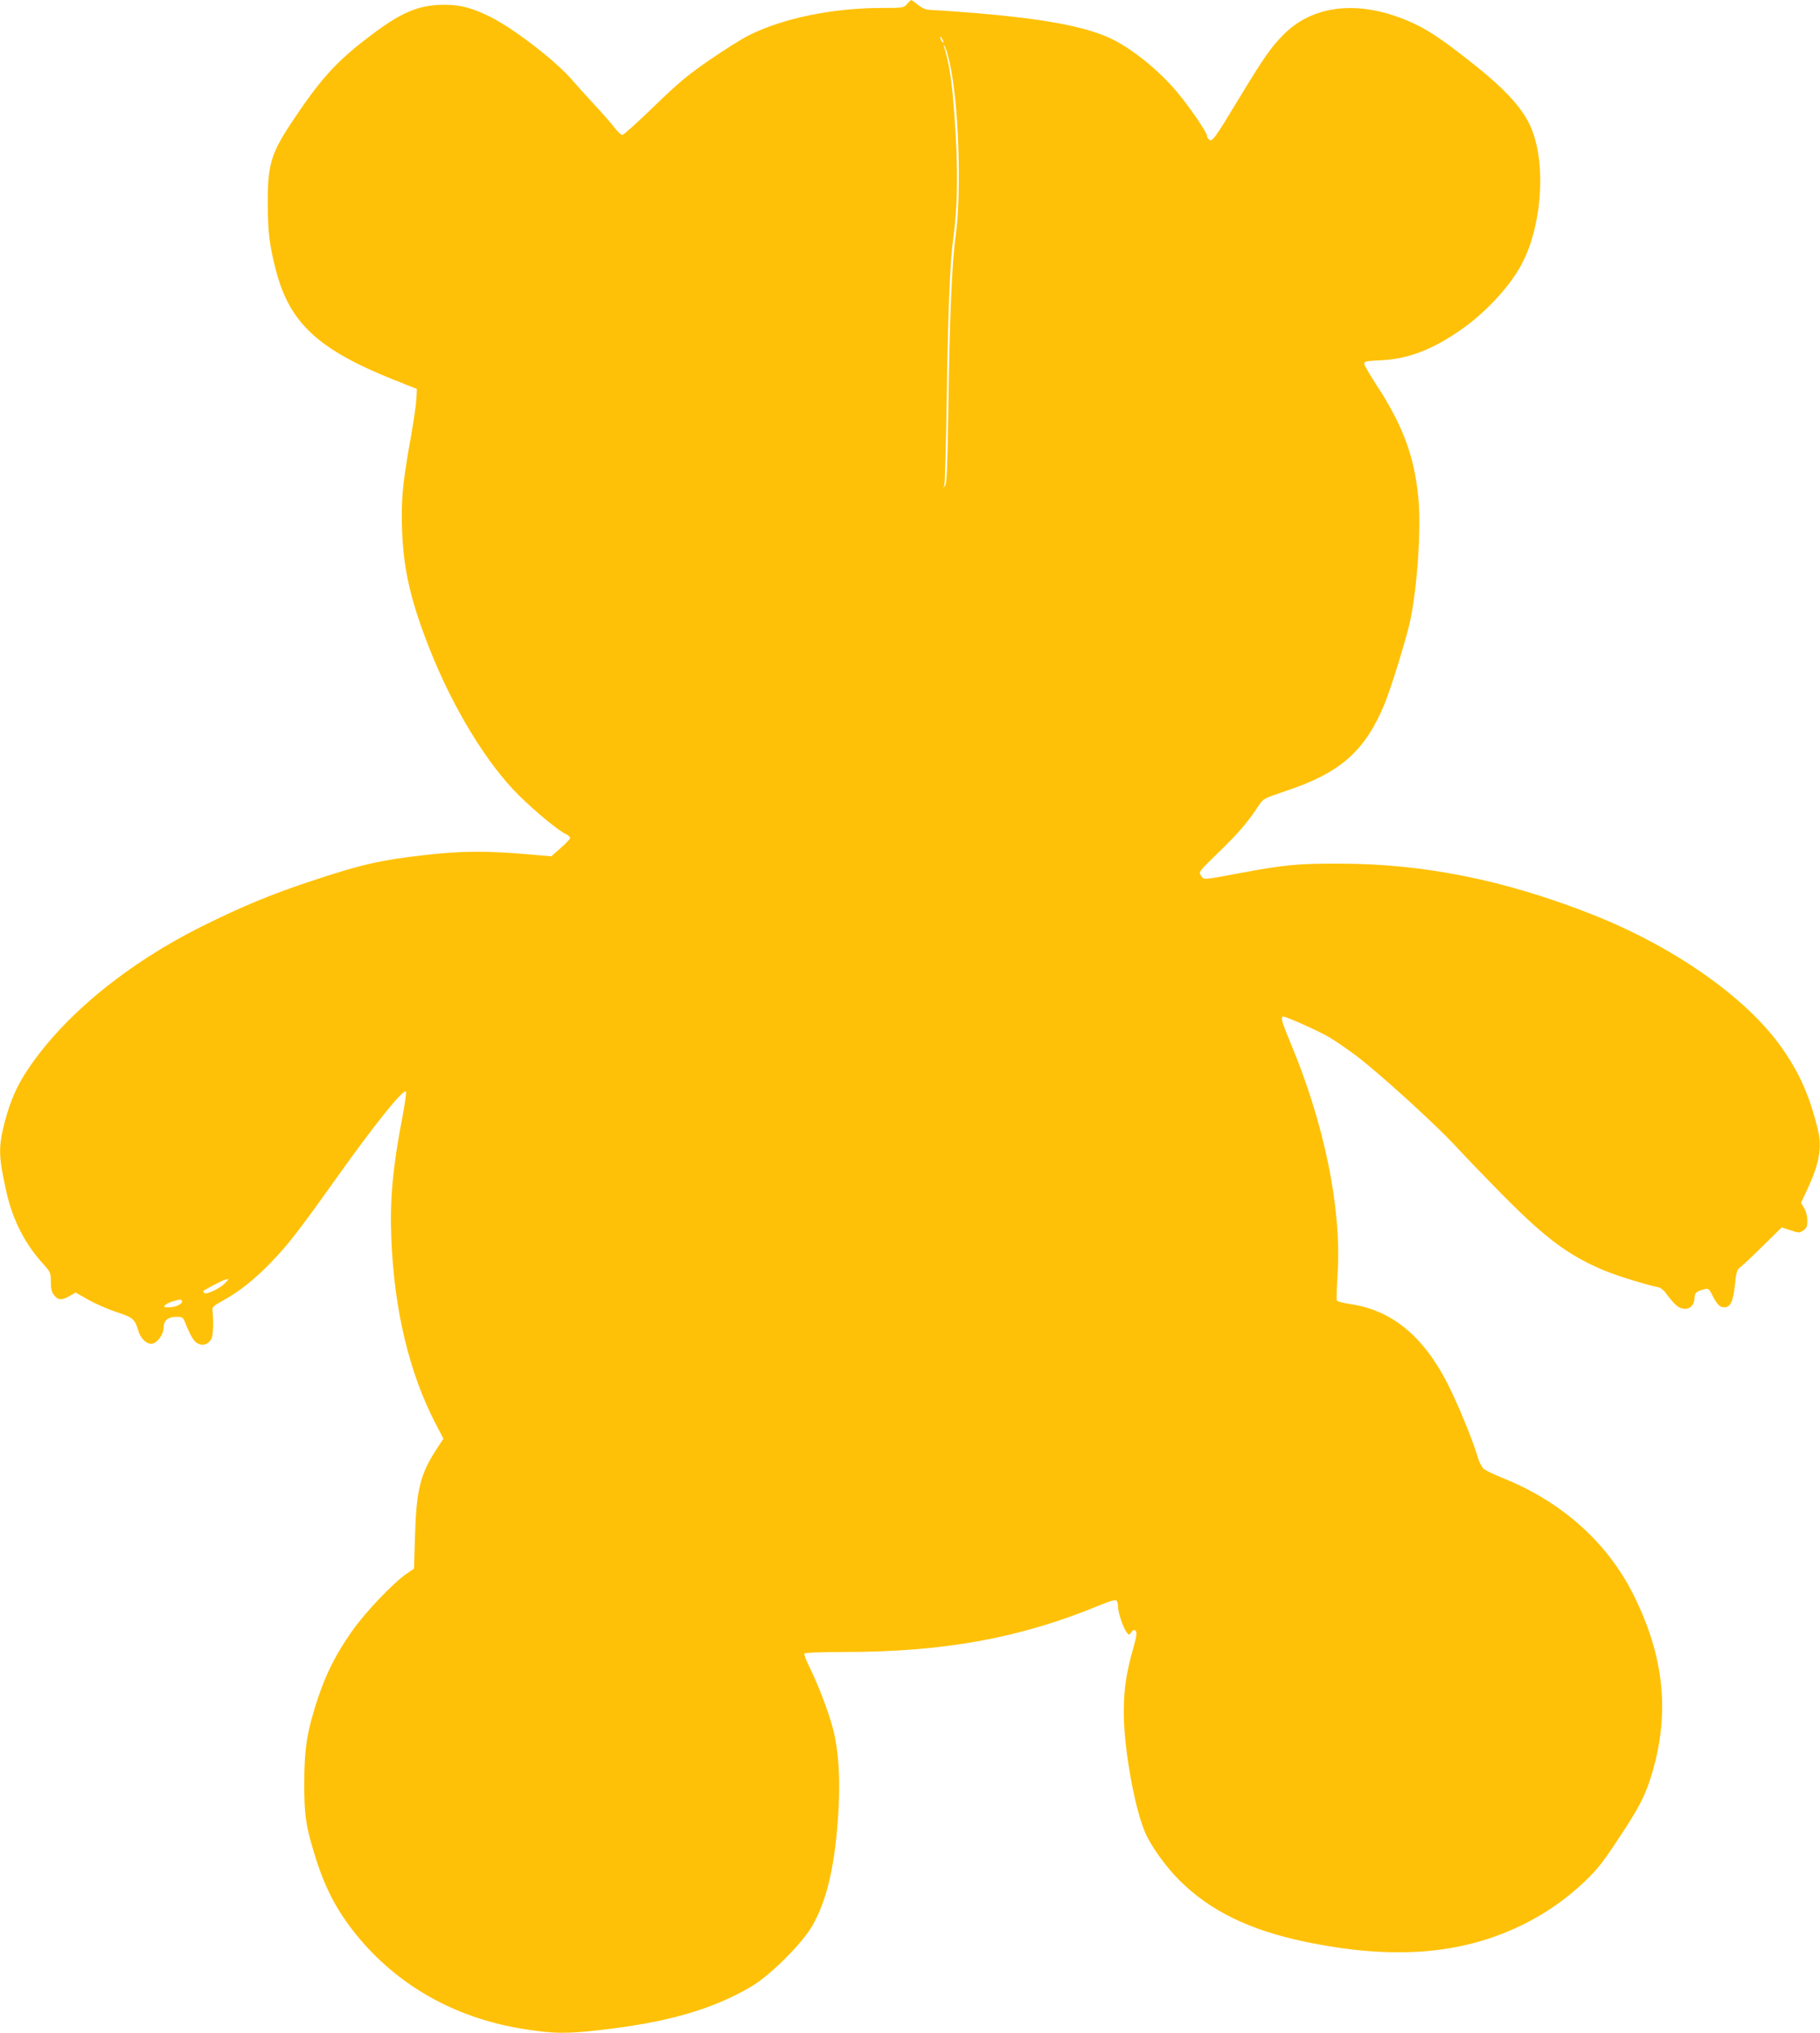 <?xml version="1.0" standalone="no"?>
<!DOCTYPE svg PUBLIC "-//W3C//DTD SVG 20010904//EN"
 "http://www.w3.org/TR/2001/REC-SVG-20010904/DTD/svg10.dtd">
<svg version="1.0" xmlns="http://www.w3.org/2000/svg"
 width="1146pt" height="1280pt" viewBox="0 0 1146 1280"
 preserveAspectRatio="xMidYMid meet">
<g transform="translate(0,1280) scale(0.1,-0.1)"
fill="#ffc107" stroke="none">
<path d="M5712 12775 c-21 -24 -25 -25 -157 -25 -309 0 -623 -64 -837 -171
-43 -21 -153 -90 -245 -153 -141 -97 -198 -144 -355 -296 -102 -99 -192 -180
-200 -180 -7 0 -32 24 -54 53 -23 29 -79 93 -125 142 -46 50 -108 118 -137
152 -102 119 -369 325 -517 398 -111 55 -186 75 -285 75 -168 0 -280 -49 -494
-215 -195 -149 -297 -265 -474 -532 -126 -191 -147 -263 -146 -503 0 -176 11
-268 51 -420 86 -333 265 -500 743 -691 l145 -58 -3 -58 c-1 -32 -16 -137 -33
-233 -48 -270 -59 -365 -59 -503 0 -297 43 -507 173 -837 147 -374 362 -728
565 -928 108 -106 248 -221 295 -243 15 -7 27 -18 27 -24 0 -7 -27 -35 -60
-64 l-59 -52 -123 11 c-288 25 -438 24 -683 -4 -272 -31 -397 -60 -700 -161
-255 -84 -438 -160 -690 -285 -471 -234 -868 -559 -1096 -897 -72 -106 -115
-205 -150 -339 -40 -159 -39 -212 12 -441 39 -172 115 -322 228 -447 49 -54
51 -58 51 -115 0 -44 5 -65 21 -85 25 -32 48 -33 97 -5 l38 22 79 -45 c44 -25
124 -60 178 -78 105 -34 116 -44 138 -118 13 -46 49 -82 81 -82 34 0 78 57 78
100 0 47 27 70 82 70 33 0 40 -4 50 -27 39 -98 60 -131 87 -143 34 -14 64 -2
83 33 10 20 14 109 6 177 -3 21 7 30 67 63 99 54 198 133 296 234 114 118 178
201 404 518 255 358 433 580 451 563 4 -5 -7 -81 -24 -170 -59 -307 -78 -516
-68 -753 17 -451 114 -854 283 -1176 l45 -86 -47 -72 c-99 -153 -124 -256
-132 -541 l-6 -205 -48 -33 c-85 -59 -260 -243 -342 -360 -100 -142 -163 -266
-215 -422 -68 -206 -86 -315 -86 -530 -1 -212 10 -282 75 -487 65 -203 145
-347 278 -504 262 -307 620 -501 1044 -565 176 -27 250 -28 457 -5 424 47 715
130 959 274 119 70 319 268 385 382 95 164 147 394 166 735 11 201 0 369 -34
503 -27 105 -97 290 -153 400 -18 37 -31 72 -28 77 4 6 107 10 254 10 626 0
1108 88 1607 295 48 20 93 34 100 31 8 -3 14 -20 14 -40 0 -38 31 -130 54
-162 15 -19 15 -19 30 1 11 15 17 17 27 8 9 -9 6 -33 -14 -105 -47 -166 -61
-264 -61 -413 1 -221 67 -595 134 -750 37 -87 132 -219 219 -305 193 -191 440
-311 788 -384 558 -116 991 -81 1375 109 143 71 268 158 384 268 80 76 116
121 212 267 136 205 169 270 211 405 118 388 81 748 -116 1140 -165 327 -450
581 -818 729 -57 23 -113 50 -124 60 -11 10 -28 44 -37 75 -28 98 -124 332
-186 454 -155 306 -354 469 -615 507 -45 7 -84 17 -86 24 -2 6 0 85 6 176 24
405 -84 934 -294 1437 -59 142 -68 173 -48 173 20 0 225 -92 289 -130 36 -21
110 -72 165 -113 141 -105 511 -441 635 -577 58 -63 195 -205 305 -316 263
-265 406 -370 628 -463 84 -34 247 -85 339 -105 15 -3 37 -21 49 -39 12 -17
36 -47 53 -64 54 -58 126 -36 126 39 0 28 14 40 62 52 25 6 30 2 49 -36 29
-58 48 -78 74 -78 41 0 57 33 69 138 8 80 14 100 30 111 12 8 76 68 143 134
l122 120 55 -18 c51 -17 56 -18 80 -2 22 15 26 25 26 64 0 28 -8 58 -20 78
l-20 32 44 94 c70 150 89 255 65 356 -52 220 -116 366 -232 530 -223 315 -680
635 -1194 837 -548 216 -1057 318 -1583 319 -270 1 -351 -7 -635 -60 -234 -44
-224 -43 -243 -15 -15 23 -13 26 115 150 123 119 179 185 249 291 28 43 33 45
169 91 347 115 502 253 625 553 40 100 127 380 155 499 48 209 75 591 56 793
-25 263 -98 459 -267 716 -40 62 -74 121 -74 130 0 14 17 17 108 21 169 8 327
69 507 196 147 103 295 262 369 395 130 232 164 616 75 852 -46 125 -152 246
-359 412 -184 147 -287 218 -381 262 -325 153 -627 130 -822 -62 -81 -80 -129
-149 -283 -403 -156 -258 -171 -279 -190 -263 -8 6 -14 17 -14 24 0 21 -111
184 -188 275 -110 132 -272 264 -402 330 -160 80 -419 130 -860 167 -113 9
-233 18 -267 19 -53 2 -68 7 -102 33 -21 17 -41 31 -43 31 -2 0 -14 -11 -26
-25z m228 -240 c0 -5 -5 -3 -10 5 -5 8 -10 20 -10 25 0 6 5 3 10 -5 5 -8 10
-19 10 -25z m39 -127 c58 -246 77 -821 38 -1098 -22 -153 -38 -510 -45 -1060
-6 -375 -10 -490 -20 -505 l-14 -20 8 20 c4 11 11 252 15 535 7 524 21 866 39
1000 32 231 34 462 9 805 -15 203 -32 317 -65 422 -5 16 -4 16 5 1 6 -9 20
-54 30 -100z m-4560 -7684 c-31 -34 -120 -77 -133 -64 -5 5 -8 11 -5 13 15 12
118 66 134 70 11 2 22 5 24 6 3 0 -6 -11 -20 -25z m-274 -113 c10 -17 -38 -41
-79 -41 -35 0 -38 2 -26 14 8 8 31 19 50 24 46 13 48 13 55 3z"/>
</g>
</svg>
